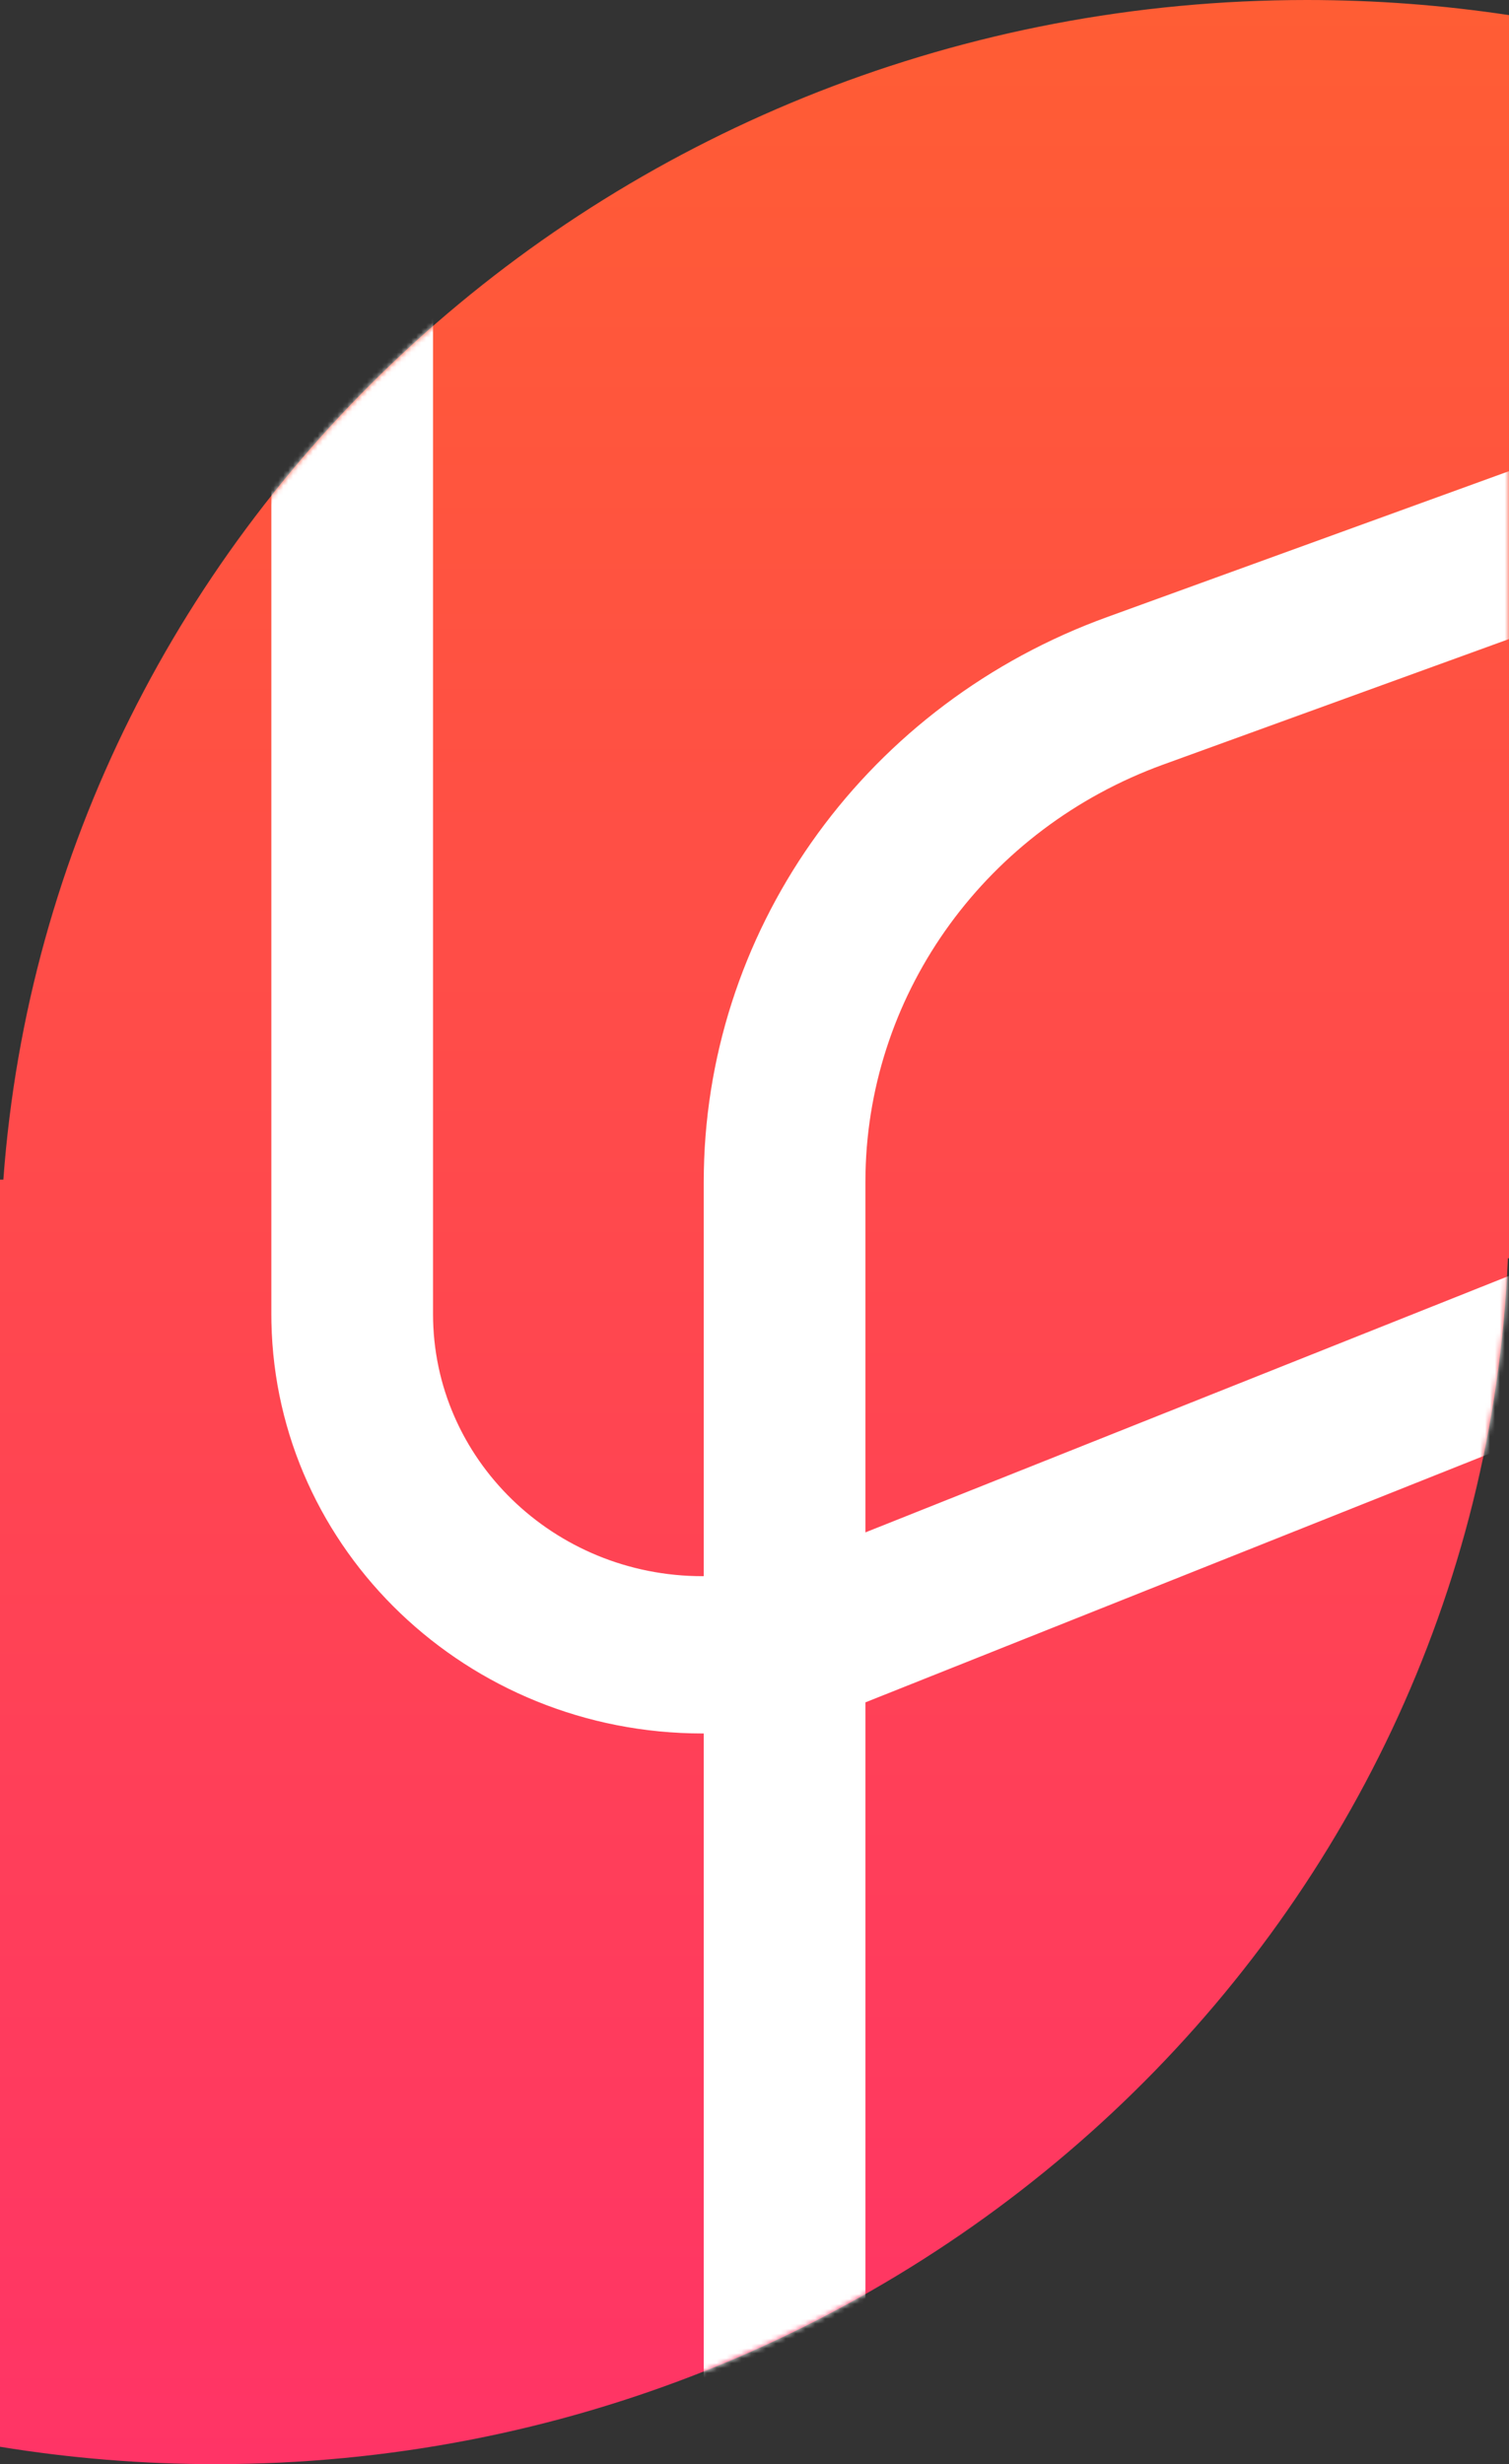 <svg xmlns="http://www.w3.org/2000/svg" xmlns:xlink="http://www.w3.org/1999/xlink" fill="none" version="1.1" width="306.352" height="500" viewBox="0 0 306.352 500"><rect x="0" y="0" width="306.352" height="500" fill="#333333" stroke="none"/><defs><linearGradient x1="0.5" y1="0" x2="0.5" y2="1" id="master_svg0_161_363"><stop offset="0%" stop-color="#FF5D34" stop-opacity="1"/><stop offset="100%" stop-color="#FF3466" stop-opacity="1"/></linearGradient><mask id="master_svg1_161_61"><g><path d="M265.318,-1.8081e-13C279.274,-1.8081e-13,292.978,1.048,306.352,3.067L306.35,255.313L306.124,255.314C300.393,391.392,185.124,500,43.765,500C28.854,500,14.233,498.792,0,496.47L-4.72215e-13,239.364L0.68,239.362C10.49,105.575,125.224,-1.8081e-13,265.318,-1.8081e-13Z" fill="#FFFFFF" fill-opacity="1"/></g></mask><mask id="master_svg2_161_66"><g><path d="M265.318,-1.8081e-13C279.274,-1.8081e-13,292.978,1.048,306.352,3.067L306.35,255.313L306.124,255.314C300.393,391.392,185.124,500,43.765,500C28.854,500,14.233,498.792,0,496.47L-4.72215e-13,239.364L0.68,239.362C10.49,105.575,125.224,-1.8081e-13,265.318,-1.8081e-13Z" fill="#FFFFFF" fill-opacity="1"/></g></mask></defs><g><g><g><path d="M265.318,-1.8081e-13C279.274,-1.8081e-13,292.978,1.048,306.352,3.067L306.35,255.313L306.124,255.314C300.393,391.392,185.124,500,43.765,500C28.854,500,14.233,498.792,0,496.47L-4.72215e-13,239.364L0.68,239.362C10.49,105.575,125.224,-1.8081e-13,265.318,-1.8081e-13Z" fill-rule="evenodd" fill="url(#master_svg0_161_363)" fill-opacity="1"/></g><g mask="url(#master_svg1_161_61)"><g><path d="M87.912,39.115L87.912,266.63C87.912,296.006,112.404,319.82,142.616,319.82C149.017,319.82,155.363,318.728,161.367,316.598L163.355,315.85L336.607,246.837L349.05,276.369L175.797,345.382C165.267,349.576,153.996,351.734,142.616,351.734C94.852,351.734,56.023,314.533,55.105,268.304L55.089,266.63L55.089,39.115L87.912,39.115Z" fill="#FFFFFF" fill-opacity="1"/></g></g><g mask="url(#master_svg2_161_66)"><g><path d="M337.09,84.45L348.566,114.35L236.176,155.132C200.423,168.105,176.514,200.964,175.714,237.932L175.693,239.848L175.693,511.436L142.87,511.436L142.87,239.848C142.87,189.5,174.581,144.375,222.631,126.003L224.7,125.232L337.09,84.45Z" fill="#FFFFFF" fill-opacity="1"/></g></g></g></g></svg>